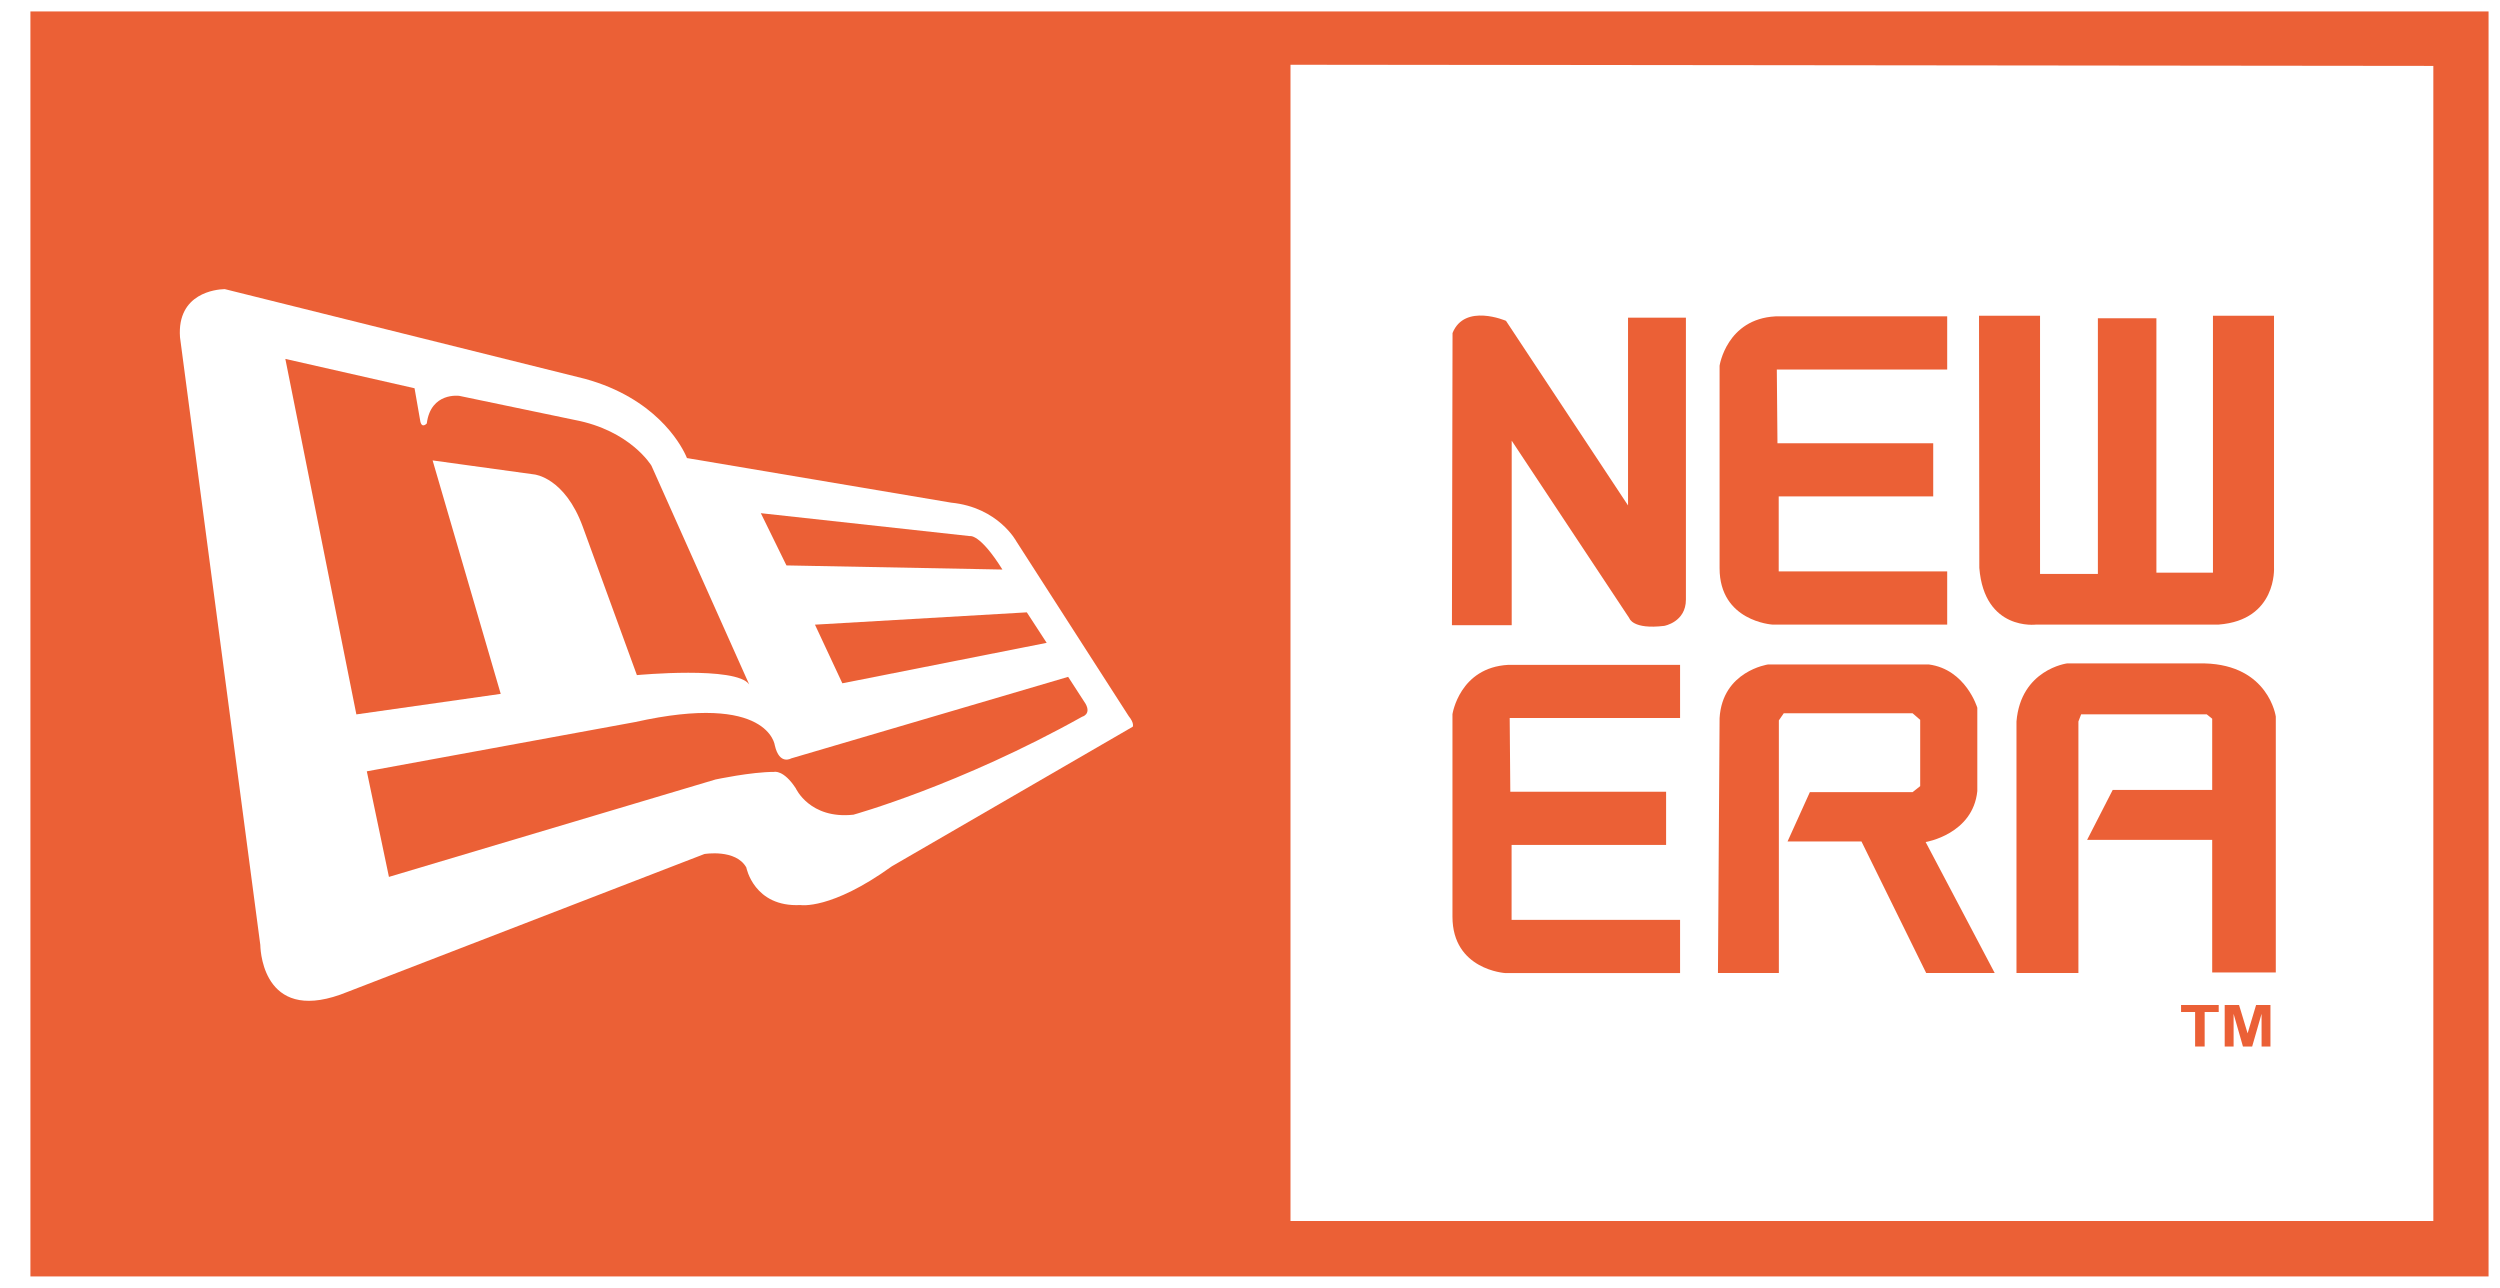 <?xml version="1.0" encoding="UTF-8"?>
<svg width="66px" height="34px" viewBox="0 0 66 34" version="1.1" xmlns="http://www.w3.org/2000/svg" xmlns:xlink="http://www.w3.org/1999/xlink">
    <title>logo-orange 9</title>
    <g id="Section" stroke="none" stroke-width="1" fill="none" fill-rule="evenodd">
        <g id="logo-orange-9" transform="translate(1.501, 1)">
            <polygon id="Stroke-1" stroke="#EB6036" stroke-width="1.396" points="0 32 63.499 32 63.499 0 0 0"></polygon>
            <path d="M63.499,0 L63.499,32 L0,32 L0,0 L63.499,0 Z M32.568,0.707 L32.568,31.234 L62.739,31.234 L62.739,0.74 L32.568,0.707 Z M4.435,6.633 L4.407,6.634 C4.223,6.64 3.167,6.729 3.251,7.903 L5.371,23.946 L5.372,23.968 C5.379,24.192 5.507,26.074 7.676,25.185 L17.095,21.546 C17.095,21.546 17.925,21.406 18.202,21.902 C18.202,21.902 18.401,22.955 19.631,22.893 C19.631,22.893 20.43,23.033 22.043,21.871 L28.404,18.185 C28.404,18.185 28.45,18.093 28.297,17.906 L25.331,13.292 C25.331,13.292 24.855,12.394 23.61,12.27 L16.634,11.093 C16.634,11.093 16.631,11.085 16.625,11.07 L16.597,11.008 C16.444,10.682 15.776,9.506 13.946,9.002 L4.435,6.633 Z" id="Combined-Shape" fill="#EB6036"></path>
            <path d="M8.183,19.363 L8.767,22.15 L17.387,19.579 C17.387,19.579 18.324,19.378 18.939,19.378 C18.939,19.378 19.185,19.316 19.508,19.812 C19.508,19.812 19.876,20.632 21.029,20.508 C21.029,20.508 23.825,19.734 27.067,17.922 C27.067,17.922 27.313,17.86 27.159,17.581 L26.698,16.869 L19.385,19.022 C19.385,19.022 19.077,19.208 18.955,18.681 C18.955,18.681 18.801,17.272 15.267,18.062 L8.183,19.363" id="Fill-6" fill="#EB6036"></path>
            <path d="M7.907,17.86 L11.718,17.318 L9.92,11.155 L12.609,11.526 C12.609,11.526 13.408,11.604 13.884,12.905 L15.313,16.823 C15.313,16.823 17.94,16.575 18.278,17.07 L15.697,11.294 C15.697,11.294 15.144,10.365 13.669,10.086 L10.626,9.451 C10.626,9.451 9.873,9.343 9.766,10.179 C9.766,10.179 9.643,10.319 9.597,10.133 L9.443,9.25 L6.032,8.475 L7.907,17.86" id="Fill-7" fill="#EB6036"></path>
            <path d="M19.261,13.927 L18.585,12.548 L24.102,13.153 C24.102,13.153 24.363,13.076 24.963,14.036 L19.261,13.927" id="Fill-8" fill="#EB6036"></path>
            <polyline id="Fill-9" fill="#EB6036" points="20.014 15.491 25.607 15.166 26.131 15.971 20.737 17.039 20.014 15.491"></polyline>
            <path d="M36.83,15.506 L38.408,15.506 L38.408,10.634 L41.513,15.32 C41.513,15.32 41.597,15.625 42.436,15.523 C42.436,15.523 43.007,15.422 43.007,14.83 L43.007,7.386 L41.479,7.386 L41.479,12.343 L38.257,7.47 C38.257,7.47 37.165,6.997 36.846,7.792 L36.83,15.506" id="Fill-10" fill="#EB6036"></path>
            <path d="M45.424,10.702 L49.536,10.702 L49.536,12.105 L45.457,12.105 L45.457,14.085 L49.905,14.085 L49.905,15.489 L45.289,15.489 C45.289,15.489 43.896,15.404 43.896,14.001 L43.896,8.655 C43.896,8.655 44.081,7.42 45.373,7.352 L49.905,7.352 L49.905,8.756 L45.407,8.756 L45.424,10.702" id="Fill-11" fill="#EB6036"></path>
            <path d="M38.371,19.902 L42.484,19.902 L42.484,21.306 L38.405,21.306 L38.405,23.285 L42.853,23.285 L42.853,24.689 L38.237,24.689 C38.237,24.689 36.844,24.605 36.844,23.201 L36.844,17.855 C36.844,17.855 37.029,16.62 38.321,16.552 L42.853,16.552 L42.853,17.956 L38.355,17.956 L38.371,19.902" id="Fill-12" fill="#EB6036"></path>
            <path d="M50.745,7.335 L52.356,7.335 L52.356,14.152 L53.883,14.152 L53.883,7.403 L55.428,7.403 L55.428,14.119 L56.921,14.119 L56.921,7.335 L58.533,7.335 L58.533,13.983 C58.533,13.983 58.617,15.37 57.072,15.489 L52.255,15.489 C52.255,15.489 50.887,15.666 50.753,13.992 L50.745,7.335" id="Fill-13" fill="#EB6036"></path>
            <path d="M43.853,24.687 L45.461,24.687 L45.461,18.018 L45.59,17.83 L48.991,17.83 L49.192,18.004 L49.192,19.754 L48.991,19.913 L46.279,19.913 L45.69,21.215 L47.642,21.215 L49.35,24.687 L51.159,24.687 L49.336,21.23 C49.336,21.23 50.585,21.027 50.7,19.884 L50.7,17.685 C50.7,17.685 50.398,16.673 49.422,16.542 L45.174,16.542 C45.174,16.542 43.968,16.716 43.896,17.96 L43.853,24.687" id="Fill-14" fill="#EB6036"></path>
            <path d="M51.734,24.687 L53.369,24.687 L53.369,18.047 L53.441,17.859 L56.757,17.859 L56.901,17.974 L56.901,19.855 L54.274,19.855 L53.599,21.172 L56.901,21.172 L56.901,24.673 L58.58,24.673 L58.58,17.917 C58.58,17.917 58.394,16.557 56.7,16.514 L53.068,16.514 C53.068,16.514 51.849,16.673 51.734,18.047 L51.734,24.687" id="Fill-15" fill="#EB6036"></path>
            <polyline id="Fill-16" fill="#EB6036" points="56.45 26.628 56.45 25.717 56.079 25.717 56.079 25.532 57.073 25.532 57.073 25.717 56.702 25.717 56.702 26.628 56.45 26.628"></polyline>
            <polyline id="Fill-17" fill="#EB6036" points="57.231 26.628 57.231 25.532 57.61 25.532 57.836 26.28 58.06 25.532 58.439 25.532 58.439 26.628 58.205 26.628 58.204 25.765 57.956 26.628 57.713 26.628 57.466 25.765 57.466 26.628 57.231 26.628"></polyline>
        </g>
    </g>
</svg>